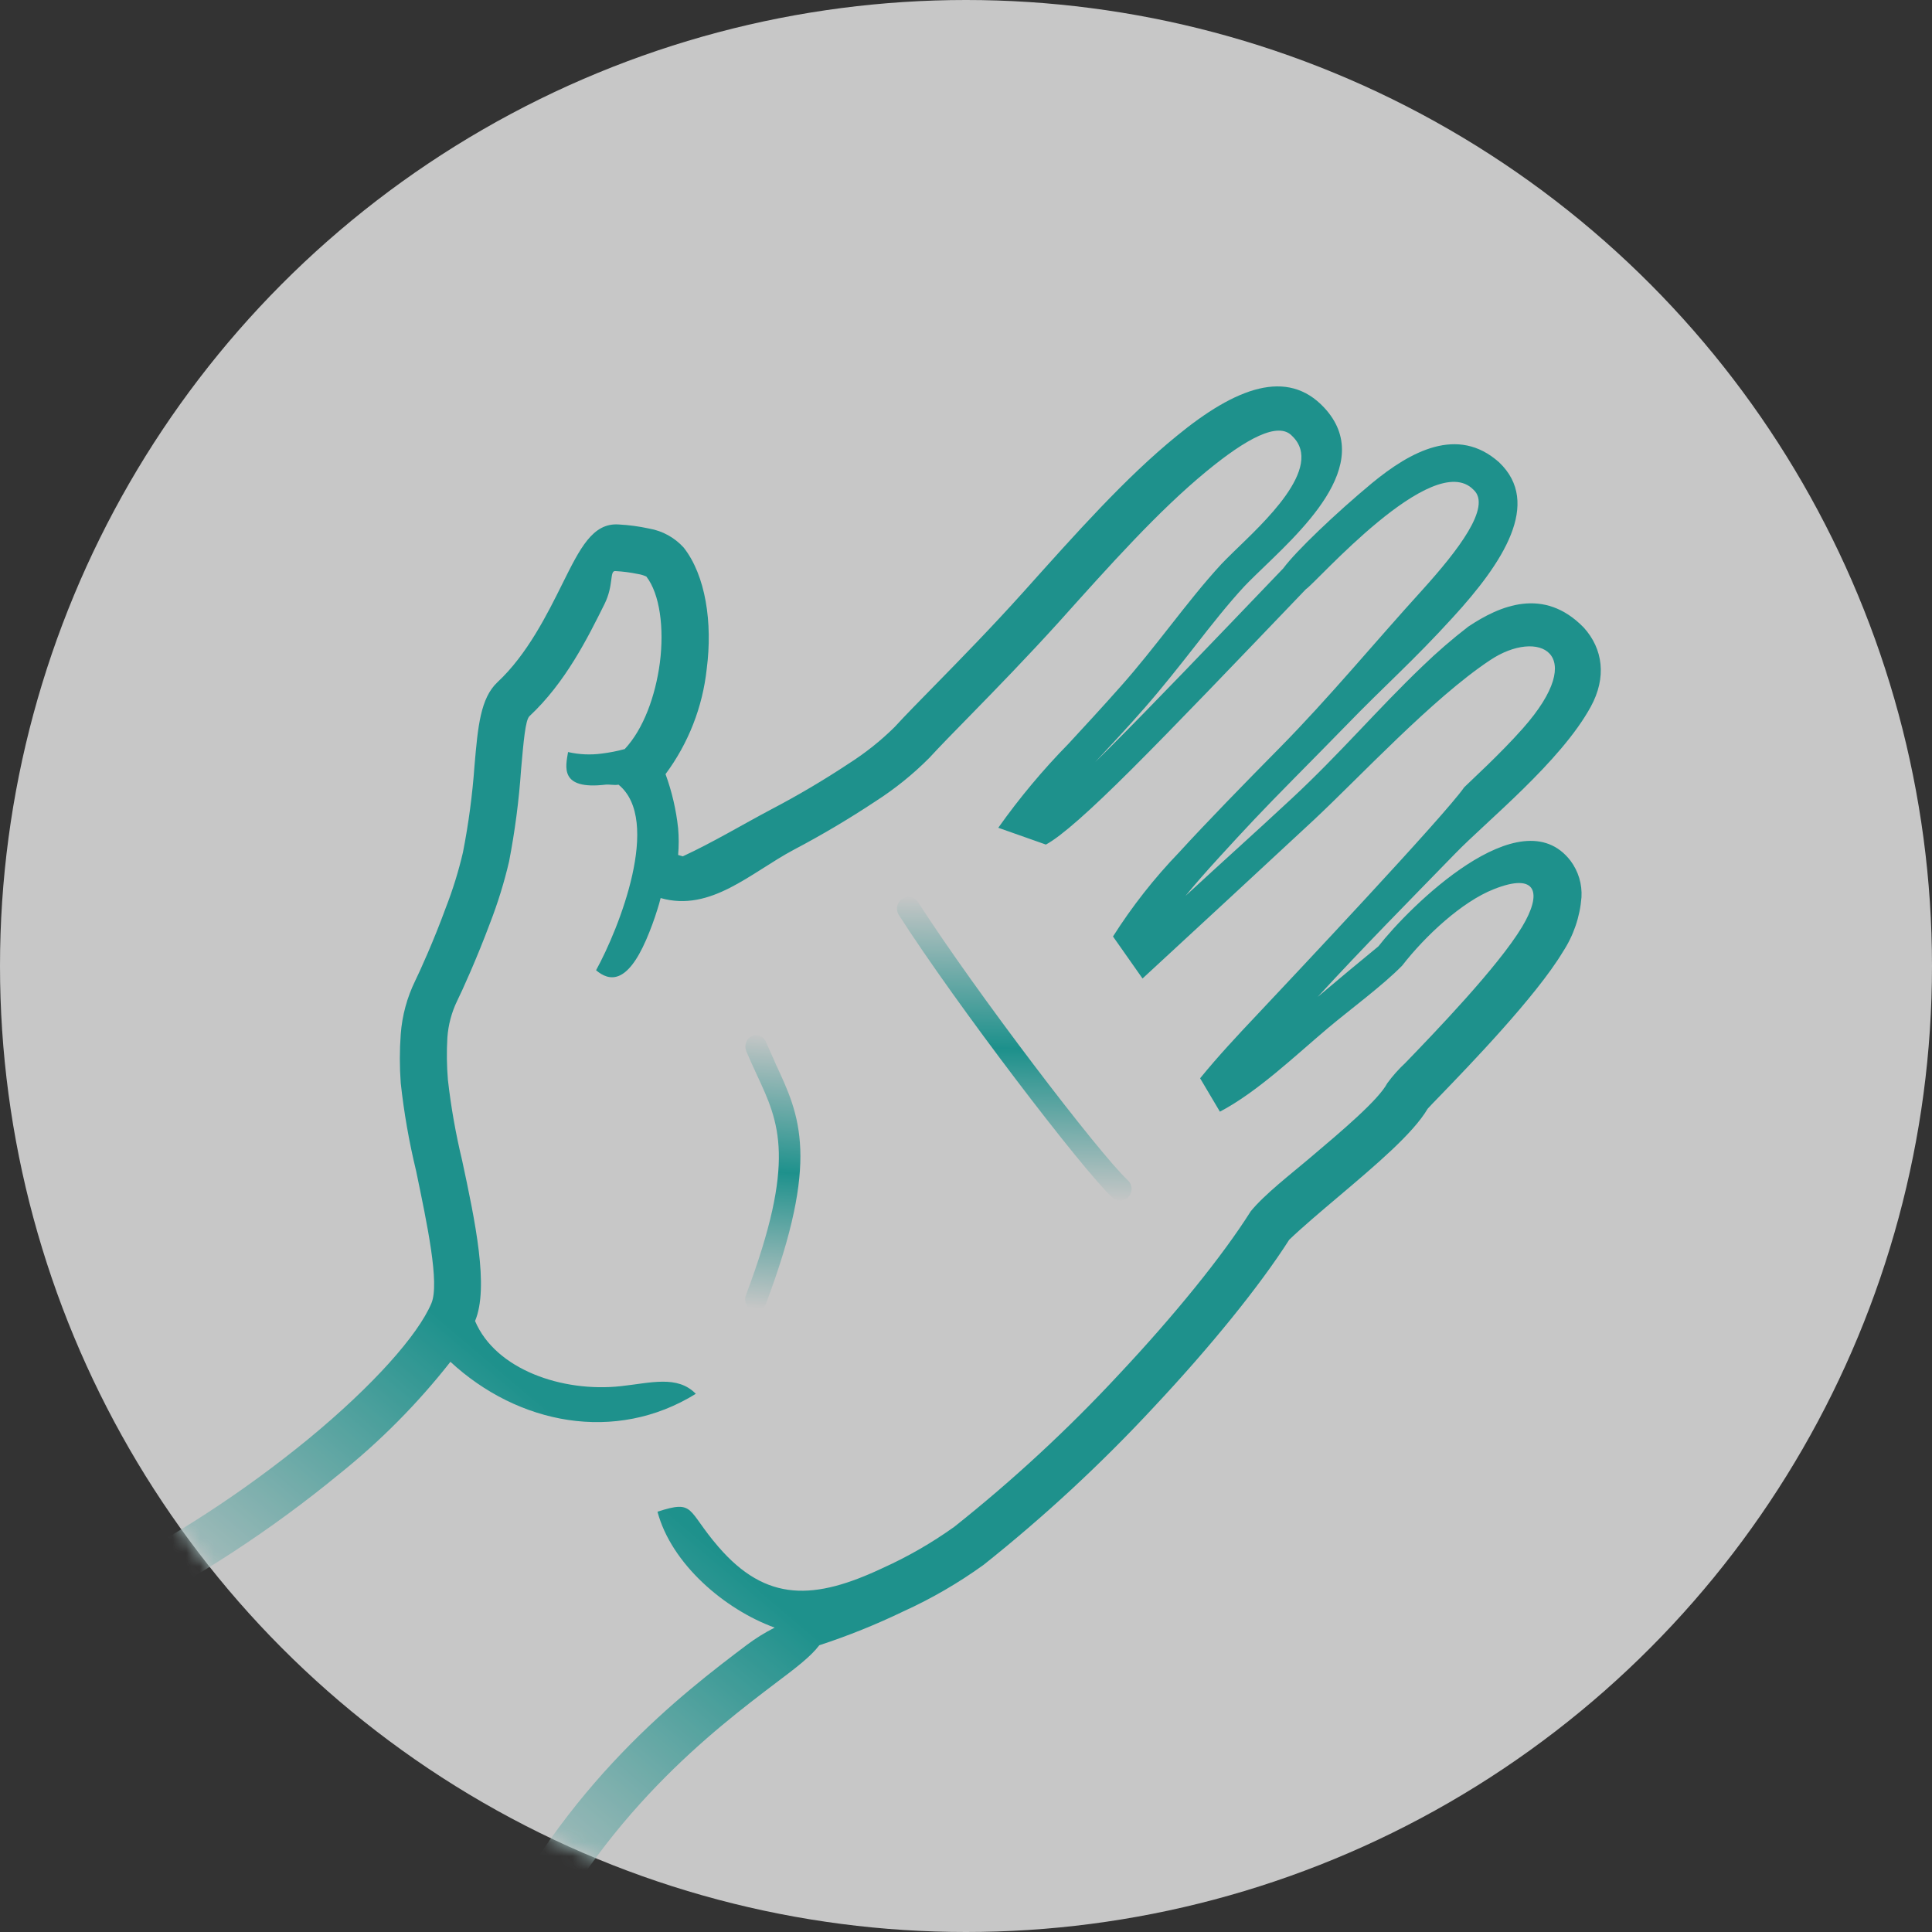 <?xml version="1.0" encoding="UTF-8"?>
<svg width="140px" height="140px" viewBox="0 0 140 140" version="1.1" xmlns="http://www.w3.org/2000/svg" xmlns:xlink="http://www.w3.org/1999/xlink">
    <rect x="0" y="0" width="140" height="140" fill="#333333" stroke="none"/>
    <!-- Generator: Sketch 49 (51002) - http://www.bohemiancoding.com/sketch -->
    <title>Haende</title>
    <desc>Created with Sketch.</desc>
    <defs>
        <circle id="path-1" cx="70" cy="70" r="70"></circle>
        <linearGradient x1="66.128%" y1="21.307%" x2="12.343%" y2="88.754%" id="linearGradient-3">
            <stop stop-color="#19A9A3" offset="0%"></stop>
            <stop stop-color="#19A9A3" offset="66%"></stop>
            <stop stop-color="#ECECEC" offset="99%"></stop>
        </linearGradient>
        <linearGradient x1="50.427%" y1="0.41%" x2="48.36%" y2="99.607%" id="linearGradient-4">
            <stop stop-color="#ECECEC" offset="0%"></stop>
            <stop stop-color="#19A9A3" offset="50%"></stop>
            <stop stop-color="#ECECEC" offset="100%"></stop>
        </linearGradient>
        <linearGradient x1="50.427%" y1="0.41%" x2="48.36%" y2="99.607%" id="linearGradient-5">
            <stop stop-color="#ECECEC" offset="0%"></stop>
            <stop stop-color="#17A8A2" offset="50%"></stop>
            <stop stop-color="#ECECEC" offset="100%"></stop>
        </linearGradient>
    </defs>
    <g id="180205" stroke="none" stroke-width="1" fill="none" fill-rule="evenodd" opacity="0.8">
        <g id="Unsere-Behandlung-Copy" transform="translate(-742, -713)">
            <g id="Haende" transform="translate(742, 713)">
                <mask id="mask-2" fill="white">
                    <use xlink:href="#path-1"></use>
                </mask>
                <use id="Oval" fill="#ECECEC" fill-rule="nonzero" xlink:href="#path-1"></use>
                <path d="M35.079,141.489 C40.881,129.203 49.528,122.665 54.129,119.188 C54.76,118.716 55.431,118.3 56.135,117.943 C52.523,116.636 48.65,113.336 47.644,109.544 C50.378,108.658 49.744,109.411 52.056,112.085 C55.535,116.121 59.019,115.961 63.992,113.613 C65.805,112.792 67.532,111.797 69.149,110.64 C73.41,107.255 77.407,103.553 81.108,99.568 C85.098,95.316 88.582,91.025 90.633,87.775 C91.644,86.535 93.567,85.057 94.828,83.988 C97.323,81.879 99.879,79.714 100.53,78.491 C100.917,77.962 101.355,77.471 101.835,77.024 C103.908,74.876 108.554,70.065 110.299,67.158 C111.755,64.733 111.41,63.177 108.248,64.434 C105.936,65.342 103.28,67.817 101.608,69.97 C100.229,71.388 97.812,73.165 96.228,74.499 C93.861,76.492 91.127,79.122 88.399,80.556 L86.965,78.136 C88.282,76.52 89.666,75.042 91.094,73.53 C93.633,70.834 104.742,59.031 106.098,57.054 C106.653,56.501 108.659,54.69 110.349,52.786 C115.222,47.283 111.46,45.5 107.965,47.847 C103.797,50.615 98.49,56.351 95.184,59.435 C91.06,63.266 86.93,67.09 82.792,70.906 L80.652,67.861 C82.038,65.676 83.641,63.636 85.437,61.771 C87.382,59.64 90.266,56.683 92.728,54.192 C96.317,50.555 99.585,46.579 103.125,42.687 C105.62,39.919 108.126,36.708 106.776,35.49 C103.853,32.478 95.3,42.311 94.639,42.687 C89.188,48.379 85.059,52.692 82.014,55.731 C78.968,58.77 76.901,60.603 75.79,61.201 L72.339,59.983 C73.871,57.822 75.573,55.785 77.429,53.893 C78.585,52.642 79.88,51.241 81.263,49.68 C82.458,48.334 83.636,46.834 84.781,45.378 C86.026,43.789 87.237,42.25 88.51,40.871 C88.71,40.656 89.027,40.346 89.416,39.964 C91.433,37.993 96.023,33.874 93.633,31.593 C92.628,30.513 90.299,31.792 87.437,34.145 C83.942,37.018 80.469,40.905 76.696,45.112 C74.473,47.565 72.178,49.929 70.255,51.894 C69.11,53.062 68.116,54.076 67.338,54.923 C66.16,56.107 64.855,57.16 63.448,58.062 C61.532,59.333 59.553,60.506 57.519,61.577 C54.401,63.238 51.495,66.112 47.872,65.076 C47.805,65.342 47.727,65.63 47.644,65.879 C47.412,66.631 47.139,67.371 46.827,68.094 C45.432,71.31 44.16,71.127 43.193,70.308 C44.86,67.28 47.977,59.429 44.821,56.86 C44.499,56.921 44.182,56.827 43.871,56.86 C40.536,57.248 40.986,55.565 41.164,54.496 C41.964,54.679 42.791,54.717 43.604,54.607 C44.167,54.538 44.724,54.429 45.271,54.28 C46.632,52.824 47.494,50.438 47.816,48.03 C48.138,45.505 47.816,43.047 46.838,41.779 C46.648,41.691 46.446,41.629 46.238,41.597 C45.689,41.482 45.131,41.41 44.571,41.381 C44.165,41.381 44.482,42.405 43.804,43.773 C42.587,46.22 40.981,49.458 38.364,51.9 C38.075,52.171 37.941,53.683 37.758,55.775 C37.605,58.005 37.315,60.224 36.891,62.419 C36.536,63.942 36.073,65.439 35.507,66.898 C34.552,69.461 33.451,71.88 33.129,72.523 C32.724,73.359 32.483,74.265 32.418,75.191 C32.359,76.209 32.372,77.231 32.457,78.247 C32.679,80.217 33.025,82.172 33.49,84.099 C34.424,88.467 35.452,93.289 34.424,95.725 C35.919,99.258 40.775,100.907 44.982,100.448 C47.171,100.21 49.083,99.634 50.422,101.001 C44.593,104.611 37.536,103.216 32.64,98.682 C30.266,101.705 27.549,104.446 24.543,106.848 C19.612,110.897 14.248,114.395 8.55,117.278 L8.289,116.774 L7.256,114.754 L7,114.25 C12.46,111.495 17.601,108.154 22.332,104.285 C27.038,100.409 30.289,96.744 31.262,94.441 C31.867,92.996 30.956,88.716 30.15,84.835 C29.643,82.743 29.271,80.62 29.039,78.48 C28.953,77.302 28.953,76.12 29.039,74.942 C29.139,73.596 29.496,72.28 30.089,71.067 C30.395,70.447 31.44,68.154 32.312,65.757 C32.817,64.459 33.229,63.127 33.546,61.771 C33.954,59.692 34.234,57.59 34.385,55.476 C34.629,52.647 34.813,50.593 36.052,49.431 C38.214,47.415 39.664,44.492 40.764,42.278 C42.026,39.737 42.948,37.882 44.821,38.004 C45.569,38.043 46.312,38.143 47.044,38.303 C48.009,38.47 48.889,38.956 49.544,39.681 C51.128,41.696 51.65,45.118 51.211,48.478 C50.913,51.237 49.883,53.866 48.227,56.096 C48.689,57.362 48.995,58.678 49.139,60.016 C49.195,60.661 49.195,61.309 49.139,61.954 L49.478,62.053 C51.645,61.051 53.779,59.767 55.901,58.643 C57.83,57.632 59.705,56.524 61.52,55.321 C62.71,54.563 63.816,53.682 64.82,52.692 C65.571,51.872 66.615,50.809 67.804,49.597 C69.666,47.698 71.911,45.4 74.139,42.92 C77.99,38.624 81.552,34.615 85.253,31.604 C89.582,28.044 93.289,26.693 95.945,29.528 C99.835,33.691 94.039,38.69 90.999,41.658 C90.644,42.006 90.355,42.289 90.171,42.488 C89.01,43.739 87.81,45.256 86.565,46.856 C85.42,48.318 84.236,49.818 82.953,51.285 C81.669,52.752 80.491,54.009 79.357,55.227 L80.402,54.192 C83.408,51.191 87.537,46.878 92.989,41.187 C93.911,39.936 96.812,37.173 99.418,35.009 C102.197,32.722 105.625,30.823 108.626,33.497 C111.744,36.453 108.904,40.783 105.292,44.725 C102.397,47.908 100.374,49.647 97.512,52.603 C96.29,53.854 95.05,55.116 93.833,56.346 C91.411,58.798 90.277,60.011 88.321,62.153 C87.404,63.155 86.587,64.085 85.904,64.921 C88.827,62.225 90.61,60.647 93.611,57.857 C97.062,54.651 99.813,51.402 103.058,48.296 C104.114,47.273 105.227,46.31 106.392,45.411 C108.665,43.889 111.866,42.494 114.767,45.478 C116.161,47.017 116.434,49.093 115.272,51.213 C113.088,55.211 107.704,59.518 105.431,61.871 C102.024,65.375 98.796,68.631 95.484,72.24 C96.984,70.978 98.501,69.705 99.885,68.575 C102.069,65.763 110.193,57.658 113.811,62.38 C114.375,63.139 114.655,64.072 114.6,65.015 C114.491,66.431 114.025,67.797 113.244,68.985 C111.321,72.19 106.464,77.217 104.297,79.46 C103.886,79.88 103.586,80.196 103.453,80.345 C102.402,82.134 99.696,84.42 97.062,86.651 C95.712,87.792 94.378,88.921 93.422,89.835 C91.255,93.228 87.676,97.63 83.609,101.965 C79.791,106.079 75.667,109.901 71.272,113.397 C69.458,114.706 67.519,115.831 65.482,116.758 C63.502,117.714 61.459,118.537 59.369,119.222 C58.752,120.041 57.646,120.882 56.207,121.962 C51.839,125.284 43.609,131.479 38.175,143 L37.658,142.756 L35.602,141.788 L35.079,141.489 Z" id="Shape" fill="url(#linearGradient-3)" mask="url(#mask-2)"></path>
                <path d="M54.132,94.627 C53.987,94.394 53.96,94.098 54.058,93.838 C57.733,84.084 56.462,81.354 54.849,77.895 C54.591,77.334 54.332,76.772 54.074,76.166 C53.913,75.746 54.088,75.264 54.469,75.076 C54.85,74.888 55.299,75.062 55.485,75.469 C55.728,76.031 56.002,76.593 56.234,77.154 C57.955,80.843 59.444,84.027 55.495,94.495 C55.371,94.804 55.088,95.003 54.777,95 C54.518,95 54.276,94.861 54.132,94.627 Z" id="Shape" fill="url(#linearGradient-4)" fill-rule="nonzero" mask="url(#mask-2)"></path>
                <path d="M80.599,86.775 C78.442,84.765 69.297,72.799 65.134,66.303 C64.972,66.05 64.956,65.728 65.092,65.46 C65.227,65.191 65.494,65.016 65.792,65.001 C66.09,64.986 66.373,65.133 66.535,65.386 C70.654,71.808 79.632,83.578 81.733,85.537 C81.983,85.771 82.067,86.137 81.944,86.459 C81.822,86.781 81.518,86.995 81.177,87 C80.948,86.998 80.75,86.917 80.599,86.775 Z" id="Shape" fill="url(#linearGradient-5)" fill-rule="nonzero" mask="url(#mask-2)"></path>
            </g>
        </g>
    </g>
</svg>